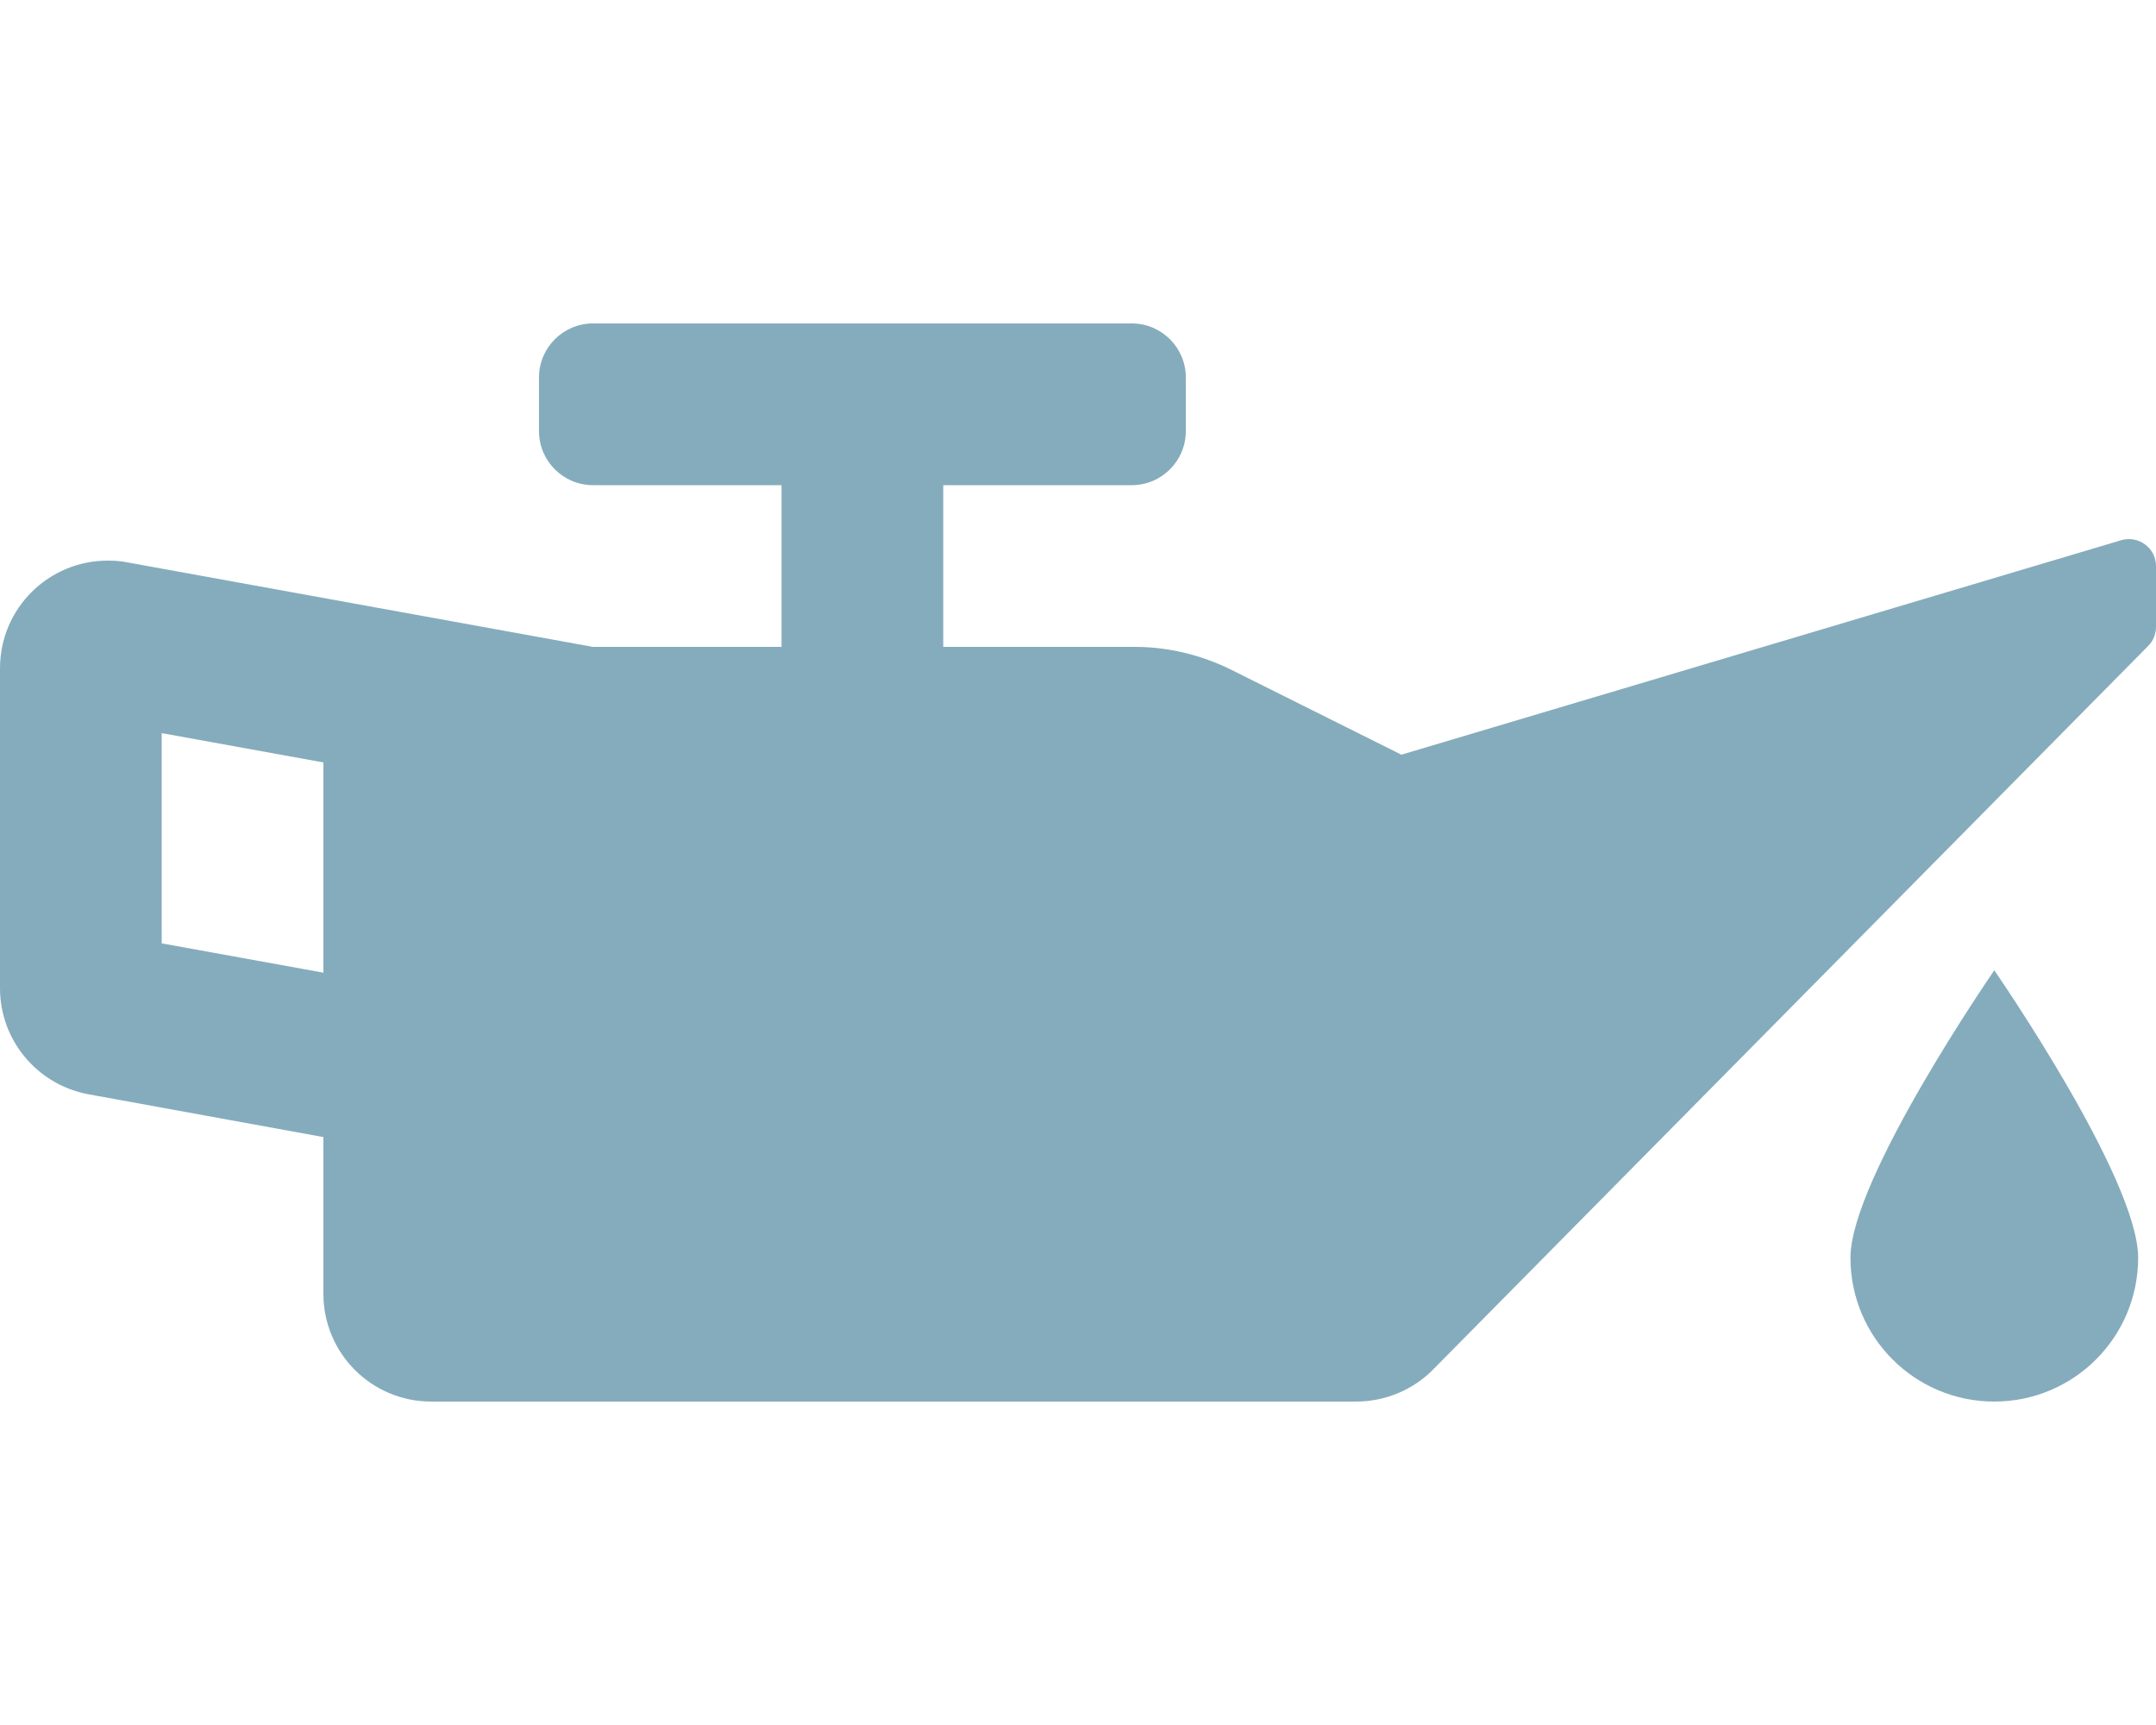 <?xml version="1.0" encoding="utf-8"?>
<!-- Generator: Adobe Illustrator 24.3.0, SVG Export Plug-In . SVG Version: 6.00 Build 0)  -->
<svg version="1.1" id="Layer_1" focusable="false" xmlns="http://www.w3.org/2000/svg" xmlns:xlink="http://www.w3.org/1999/xlink"
	 x="0px" y="0px" viewBox="0 0 640 512" style="enable-background:new 0 0 640 512;" xml:space="preserve">
<style type="text/css">
	.st0{opacity:0.6;fill:#34758F;}
</style>
<path class="st0" d="M629.8,160.3L416,224l-50.5-25.2c-8.9-4.4-18.7-6.8-28.6-6.8H280v-48h56c8.8,0,16-7.2,16-16v-16
	c0-8.8-7.2-16-16-16H176c-8.8,0-16,7.2-16,16v16c0,8.8,7.2,16,16,16h56v48h-56L37.7,166.9c-1.9-0.4-3.8-0.5-5.8-0.5
	c-17.3,0-31.9,14-31.9,32v94.9c0,15.5,11.1,28.7,26.3,31.5L96,337.5V384c0,17.7,14.3,32,32,32h274.6c8.5,0,16.8-3.4,22.8-9.5
	l212.3-214.8c1.5-1.5,2.3-3.5,2.3-5.7V168C640,162.7,634.9,158.9,629.8,160.3L629.8,160.3z M96,288.7l-48-8.7v-62.4l48,8.7V288.7z
	 M549.3,373.3c0,23.6,19.1,42.7,42.7,42.7s42.7-19.1,42.7-42.7S592,288,592,288S549.3,349.8,549.3,373.3L549.3,373.3z"/>
</svg>
